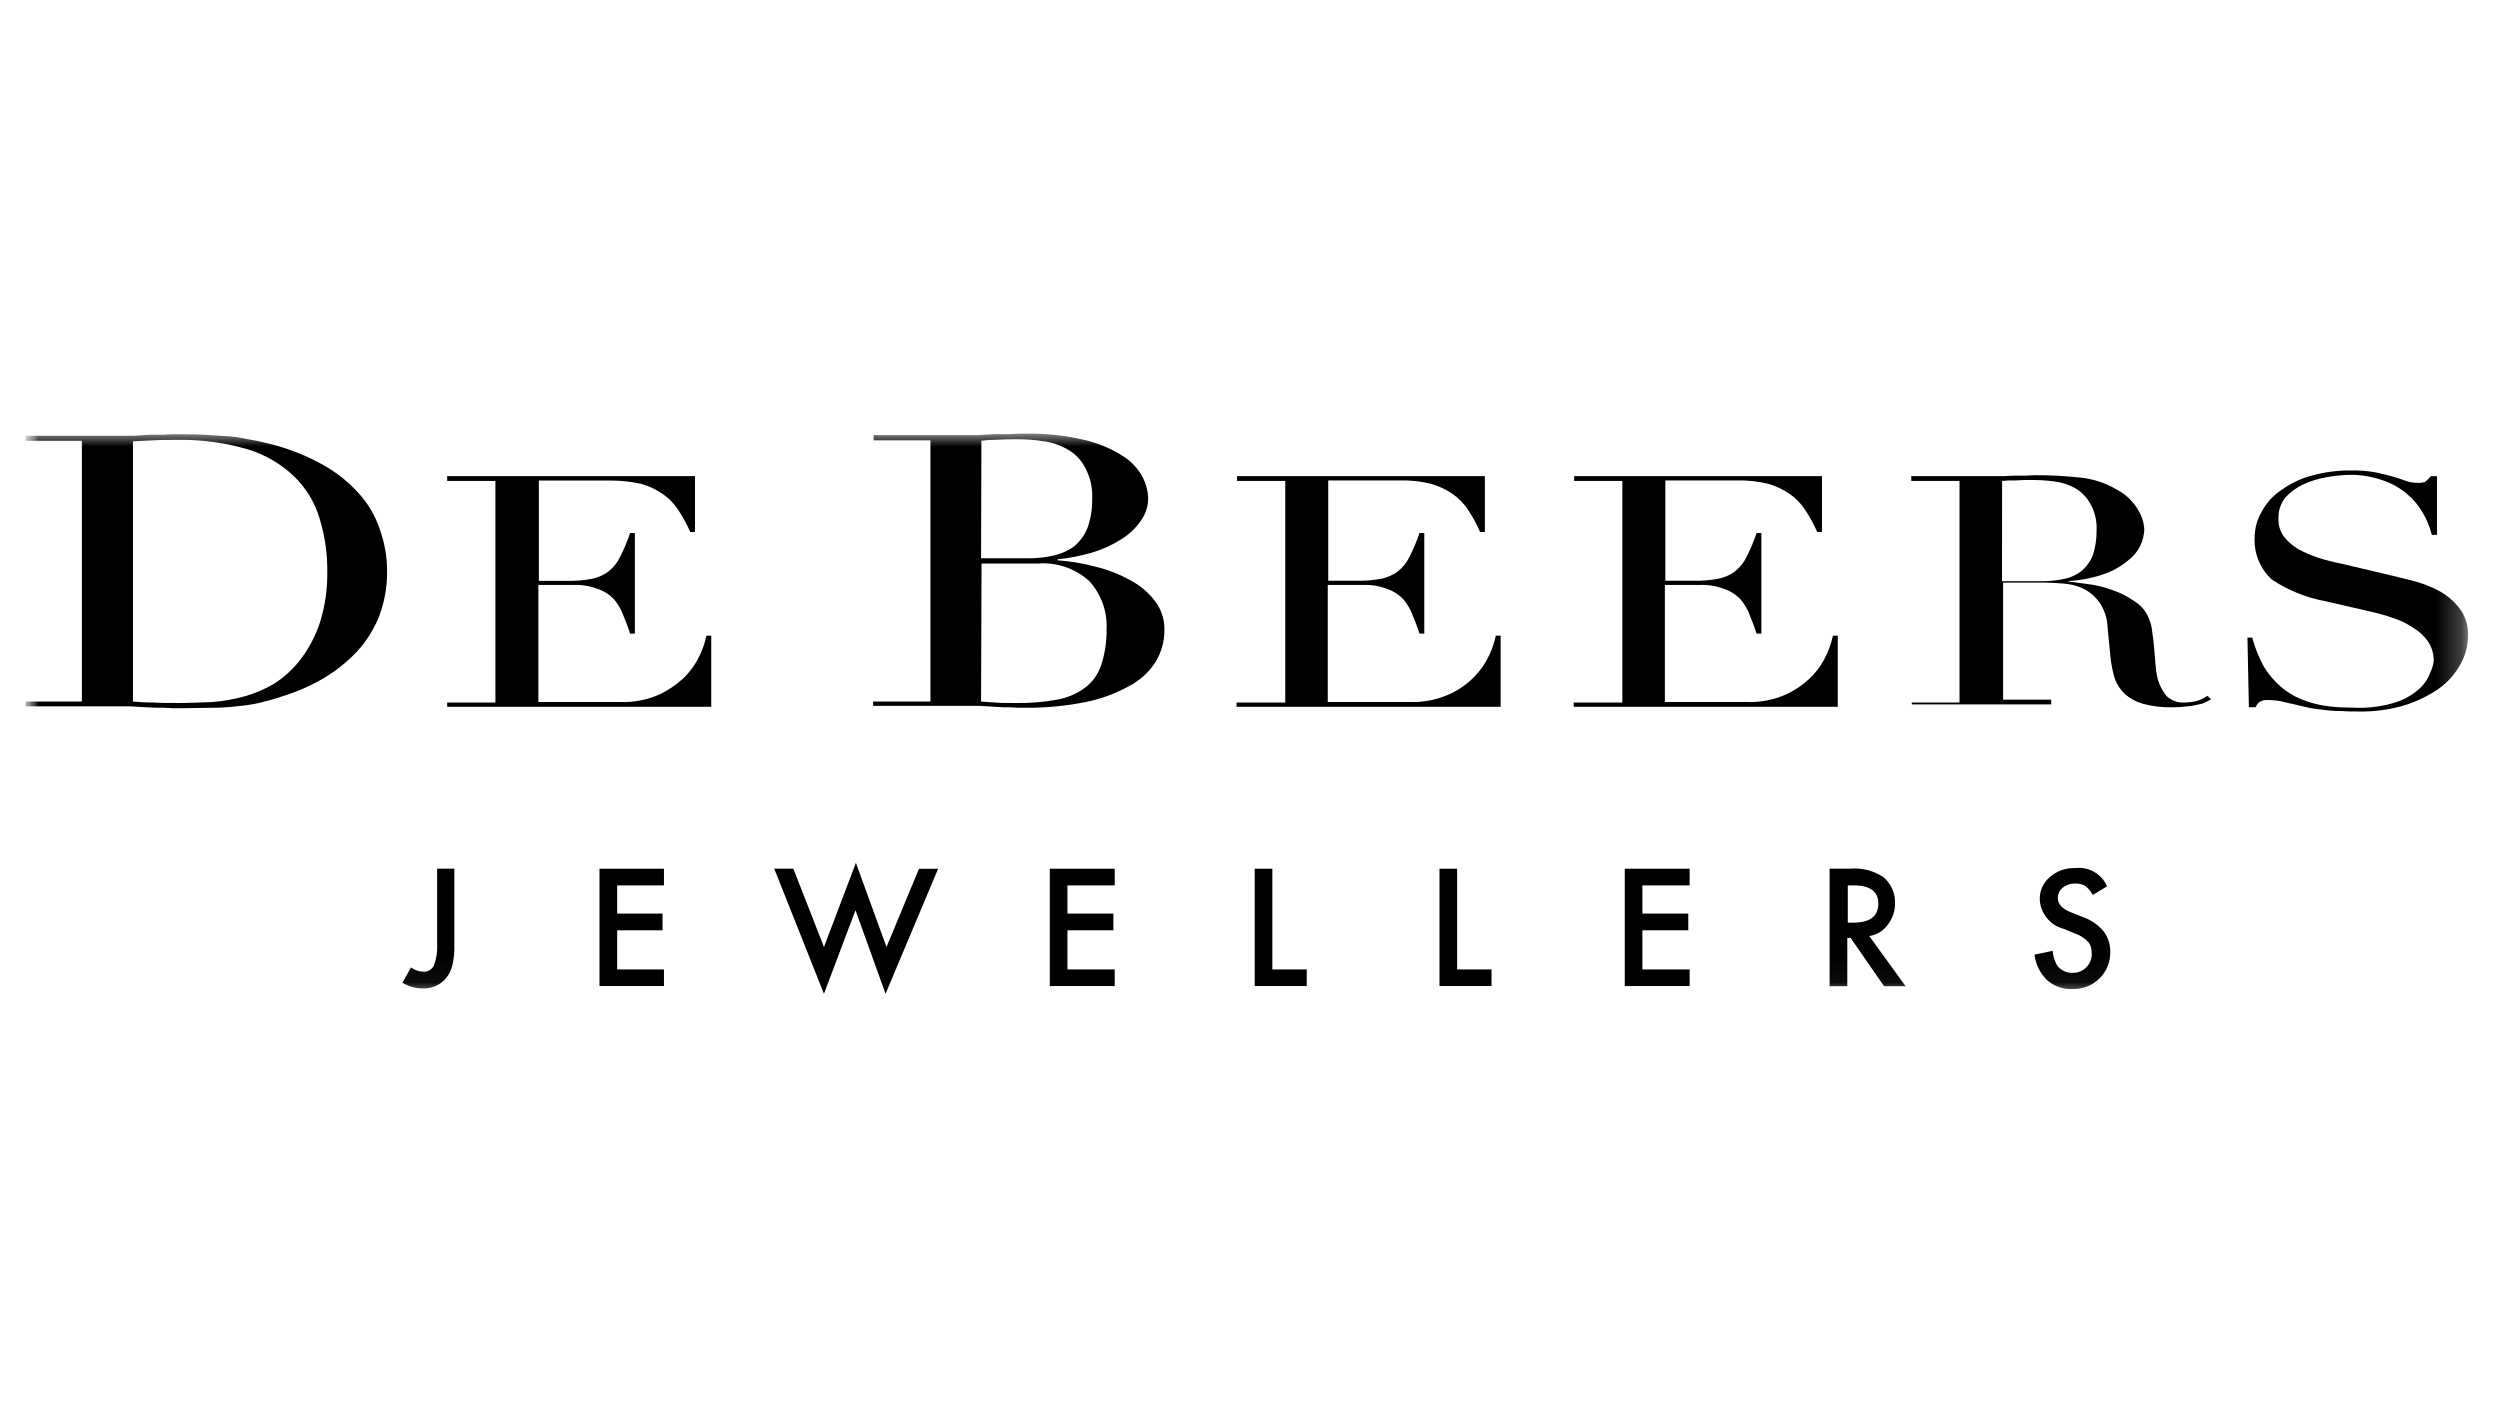 <svg width="98" height="55" viewBox="0 0 98 55" fill="none" xmlns="http://www.w3.org/2000/svg">
<mask id="mask0_655_3976" style="mask-type:alpha" maskUnits="userSpaceOnUse" x="0" y="0" width="98" height="55">
<rect x="0.801" width="97" height="55" fill="#D9D9D9"/>
</mask>
<g mask="url(#mask0_655_3976)">
<mask id="mask1_655_3976" style="mask-type:luminance" maskUnits="userSpaceOnUse" x="1" y="17" width="96" height="22">
<path d="M1 38.957H96.748V17H1V38.957Z" fill="white"/>
</mask>
<g mask="url(#mask1_655_3976)">
<path d="M1 27.501H3.209V17.28H1V17.08H5.268C5.455 17.061 5.642 17.061 5.83 17.042H6.391C6.578 17.026 6.765 17.02 6.953 17.023C7.346 17.023 7.701 17.023 8.02 17.042C8.339 17.061 8.637 17.08 8.899 17.098C9.164 17.114 9.427 17.152 9.686 17.211C9.957 17.253 10.226 17.309 10.491 17.379C11.224 17.551 11.931 17.822 12.591 18.184C13.14 18.478 13.634 18.864 14.051 19.326C14.433 19.74 14.72 20.232 14.894 20.767C15.081 21.29 15.175 21.841 15.174 22.396C15.18 23.003 15.072 23.607 14.856 24.174C14.651 24.686 14.352 25.156 13.976 25.559C13.588 25.965 13.146 26.316 12.662 26.601C12.16 26.892 11.626 27.125 11.071 27.294C10.753 27.406 10.453 27.481 10.154 27.556C9.864 27.619 9.57 27.663 9.274 27.687C8.951 27.727 8.626 27.746 8.3 27.744C7.945 27.744 7.533 27.763 7.065 27.763C6.859 27.763 6.653 27.763 6.429 27.744C6.204 27.744 5.979 27.744 5.755 27.726C5.531 27.708 5.3 27.707 5.081 27.688H1V27.501ZM5.212 27.501C5.436 27.52 5.7 27.538 6 27.538C6.3 27.557 6.636 27.557 6.992 27.557C7.441 27.557 7.892 27.538 8.321 27.52C8.751 27.486 9.176 27.41 9.592 27.295C9.992 27.183 10.376 27.02 10.734 26.808C11.095 26.579 11.417 26.295 11.689 25.966C12.085 25.479 12.384 24.919 12.568 24.319C12.745 23.718 12.834 23.093 12.83 22.466C12.842 21.743 12.741 21.023 12.53 20.332C12.347 19.706 12.005 19.139 11.538 18.684C11.025 18.191 10.403 17.825 9.723 17.617C8.811 17.351 7.865 17.224 6.915 17.243C6.578 17.243 6.279 17.243 5.998 17.262C5.736 17.28 5.474 17.28 5.212 17.299V27.501Z" fill="black"/>
<path d="M17.529 27.538H19.42V18.852H17.529V18.665H27.244V20.855H27.057C26.928 20.554 26.771 20.266 26.589 19.994C26.428 19.742 26.218 19.526 25.971 19.358C25.714 19.182 25.429 19.05 25.129 18.965C24.742 18.88 24.347 18.837 23.95 18.838H21.123V22.769H22.229C22.549 22.777 22.869 22.751 23.183 22.694C23.42 22.65 23.644 22.554 23.838 22.413C24.038 22.259 24.198 22.061 24.306 21.833C24.46 21.531 24.592 21.218 24.699 20.897H24.887V24.838H24.698C24.624 24.595 24.53 24.352 24.436 24.127C24.355 23.902 24.235 23.693 24.081 23.509C23.913 23.322 23.701 23.181 23.463 23.098C23.148 22.973 22.81 22.915 22.471 22.929H21.104V27.519H24.304C24.838 27.54 25.37 27.437 25.858 27.219C26.232 27.038 26.573 26.798 26.87 26.508C27.112 26.257 27.308 25.965 27.45 25.647C27.557 25.413 27.639 25.168 27.693 24.917H27.881V27.706H17.529V27.538Z" fill="black"/>
<path d="M34.227 27.501H36.473V17.262H34.246V17.056H38.346C38.552 17.037 38.777 17.037 38.983 17.018H39.6C39.806 17 39.993 17 40.181 17C40.989 16.983 41.795 17.071 42.581 17.262C43.104 17.391 43.603 17.607 44.055 17.901C44.371 18.107 44.628 18.39 44.803 18.725C44.925 18.97 44.995 19.238 45.009 19.511C45.013 19.841 44.907 20.164 44.709 20.428C44.503 20.726 44.234 20.975 43.922 21.158C43.573 21.378 43.195 21.549 42.799 21.664C42.358 21.791 41.907 21.879 41.452 21.926V21.963C41.945 21.998 42.434 22.08 42.912 22.207C43.389 22.316 43.849 22.492 44.278 22.731C44.666 22.927 45.005 23.208 45.27 23.554C45.523 23.88 45.655 24.284 45.645 24.696C45.648 25.131 45.531 25.559 45.308 25.932C45.054 26.335 44.699 26.664 44.278 26.886C43.74 27.185 43.16 27.399 42.557 27.52C41.762 27.679 40.952 27.754 40.142 27.744C39.955 27.744 39.768 27.744 39.581 27.726C39.412 27.726 39.225 27.726 39.019 27.707C38.813 27.688 38.607 27.688 38.401 27.669H34.227V27.501ZM38.458 27.501C38.626 27.52 38.794 27.52 38.982 27.538C39.188 27.557 39.468 27.557 39.824 27.557C40.363 27.568 40.903 27.524 41.434 27.426C41.832 27.358 42.209 27.198 42.534 26.958C42.833 26.73 43.055 26.416 43.171 26.058C43.316 25.611 43.385 25.142 43.377 24.672C43.395 24.328 43.345 23.984 43.229 23.659C43.114 23.335 42.934 23.037 42.703 22.782C42.431 22.535 42.112 22.346 41.765 22.227C41.418 22.108 41.05 22.062 40.685 22.091H38.476L38.458 27.501ZM38.458 21.885H40.292C40.638 21.888 40.984 21.85 41.322 21.773C41.605 21.709 41.872 21.587 42.108 21.417C42.336 21.224 42.514 20.978 42.627 20.701C42.757 20.335 42.82 19.948 42.814 19.559C42.836 19.129 42.739 18.702 42.533 18.324C42.378 18.023 42.137 17.775 41.841 17.612C41.546 17.445 41.221 17.337 40.886 17.294C40.539 17.241 40.188 17.216 39.838 17.219C39.594 17.219 39.351 17.219 39.089 17.238C38.882 17.239 38.676 17.251 38.471 17.275L38.458 21.885Z" fill="black"/>
<path d="M48.473 27.538H50.382V18.852H48.492V18.665H58.207V20.855H58.02C57.891 20.554 57.734 20.266 57.552 19.994C57.39 19.743 57.18 19.527 56.934 19.358C56.676 19.182 56.392 19.05 56.092 18.965C55.699 18.868 55.296 18.823 54.892 18.834H52.067V22.765H53.173C53.493 22.773 53.813 22.747 54.128 22.69C54.364 22.646 54.588 22.55 54.783 22.409C54.982 22.255 55.142 22.056 55.251 21.829C55.405 21.527 55.536 21.214 55.644 20.893H55.832V24.838H55.642C55.568 24.595 55.474 24.352 55.38 24.127C55.298 23.902 55.178 23.693 55.025 23.509C54.856 23.322 54.644 23.181 54.407 23.098C54.092 22.973 53.754 22.915 53.415 22.929H52.048V27.519H55.248C55.782 27.54 56.313 27.437 56.802 27.219C57.181 27.049 57.525 26.808 57.814 26.508C58.055 26.257 58.252 25.965 58.394 25.647C58.501 25.413 58.582 25.168 58.637 24.917H58.825V27.706H48.473V27.538Z" fill="black"/>
<path d="M61.688 27.538H63.596V18.852H61.706V18.665H71.421V20.855H71.234C71.105 20.554 70.949 20.266 70.766 19.994C70.605 19.743 70.395 19.527 70.148 19.358C69.891 19.182 69.607 19.05 69.306 18.965C68.914 18.868 68.511 18.823 68.106 18.834H65.281V22.765H66.388C66.708 22.773 67.028 22.747 67.343 22.69C67.579 22.646 67.803 22.55 67.998 22.409C68.197 22.255 68.357 22.056 68.466 21.829C68.62 21.527 68.751 21.214 68.859 20.893H69.046V24.838H68.856C68.782 24.595 68.689 24.352 68.594 24.127C68.513 23.902 68.393 23.693 68.24 23.509C68.071 23.322 67.859 23.181 67.621 23.098C67.306 22.973 66.968 22.915 66.629 22.929H65.263V27.519H68.463C68.997 27.54 69.528 27.437 70.016 27.219C70.394 27.044 70.737 26.804 71.028 26.508C71.27 26.257 71.466 25.965 71.609 25.647C71.715 25.413 71.797 25.168 71.852 24.917H72.04V27.706H61.688V27.538Z" fill="black"/>
<path d="M74.922 27.538H76.813V18.852H74.922V18.665H78.553C78.685 18.665 78.834 18.646 78.965 18.646H79.377C79.508 18.646 79.658 18.628 79.789 18.628C80.377 18.627 80.964 18.658 81.549 18.721C82.051 18.771 82.537 18.931 82.971 19.189C83.311 19.364 83.597 19.63 83.795 19.957C83.951 20.196 84.041 20.472 84.057 20.757C84.048 20.923 84.016 21.086 83.963 21.243C83.878 21.48 83.737 21.692 83.551 21.861C83.285 22.103 82.981 22.299 82.651 22.441C82.148 22.634 81.617 22.748 81.079 22.778V22.797C81.266 22.816 81.509 22.853 81.809 22.891C82.134 22.93 82.454 23.005 82.763 23.115C83.084 23.219 83.387 23.371 83.663 23.565C83.928 23.724 84.132 23.968 84.243 24.257C84.319 24.442 84.363 24.638 84.374 24.837C84.412 25.043 84.43 25.268 84.449 25.493C84.468 25.718 84.486 25.942 84.505 26.148C84.52 26.325 84.552 26.501 84.599 26.672C84.667 26.89 84.775 27.093 84.917 27.272C85.01 27.364 85.121 27.436 85.244 27.482C85.367 27.528 85.498 27.547 85.629 27.538C85.787 27.537 85.943 27.518 86.097 27.482C86.252 27.44 86.398 27.37 86.528 27.276L86.678 27.407C86.611 27.448 86.543 27.485 86.472 27.519C86.385 27.567 86.29 27.599 86.191 27.613C86.05 27.652 85.906 27.677 85.76 27.688C85.561 27.712 85.36 27.725 85.16 27.725C84.776 27.735 84.393 27.691 84.022 27.594C83.76 27.523 83.517 27.396 83.311 27.22C83.126 27.05 82.985 26.838 82.899 26.602C82.814 26.32 82.757 26.031 82.728 25.738L82.616 24.58C82.602 24.224 82.485 23.879 82.279 23.588C82.113 23.363 81.894 23.183 81.642 23.064C81.406 22.956 81.152 22.893 80.893 22.877C80.631 22.858 80.407 22.838 80.222 22.838H78.522V27.426H80.407V27.613H74.941V27.538H74.922ZM78.479 22.783H80.07C80.359 22.783 80.648 22.752 80.931 22.69C81.169 22.64 81.393 22.538 81.586 22.39C81.784 22.225 81.939 22.013 82.035 21.773C82.141 21.459 82.191 21.13 82.185 20.799C82.207 20.434 82.123 20.07 81.942 19.751C81.803 19.494 81.595 19.28 81.342 19.133C81.088 18.994 80.809 18.905 80.522 18.871C80.23 18.834 79.936 18.815 79.642 18.815C79.436 18.815 79.23 18.815 79.006 18.834C78.831 18.83 78.656 18.836 78.482 18.852L78.479 22.783Z" fill="black"/>
<path d="M88.1 24.993H88.287C88.395 25.397 88.552 25.787 88.755 26.154C88.934 26.441 89.155 26.699 89.41 26.921C89.634 27.114 89.887 27.272 90.159 27.389C90.412 27.495 90.675 27.577 90.945 27.632C91.198 27.68 91.455 27.711 91.713 27.726C91.956 27.726 92.199 27.745 92.405 27.745C92.905 27.756 93.405 27.686 93.884 27.539C94.221 27.437 94.534 27.265 94.8 27.033C95.013 26.854 95.174 26.621 95.268 26.359C95.339 26.219 95.383 26.067 95.4 25.91C95.406 25.637 95.328 25.369 95.176 25.143C95.026 24.931 94.835 24.753 94.614 24.619C94.382 24.461 94.13 24.335 93.865 24.244C93.62 24.155 93.37 24.08 93.117 24.02L91.17 23.57C90.42 23.433 89.706 23.147 89.07 22.728C88.842 22.524 88.663 22.272 88.544 21.99C88.425 21.709 88.369 21.404 88.381 21.099C88.378 20.731 88.475 20.369 88.662 20.051C88.844 19.712 89.108 19.422 89.429 19.209C89.784 18.952 90.184 18.761 90.608 18.647C91.102 18.509 91.612 18.44 92.125 18.441C92.457 18.433 92.789 18.458 93.117 18.516C93.379 18.572 93.617 18.629 93.809 18.685C94.001 18.741 94.165 18.797 94.315 18.853C94.465 18.905 94.623 18.931 94.783 18.928C94.877 18.933 94.972 18.921 95.063 18.891C95.147 18.826 95.223 18.75 95.288 18.666H95.531V20.966H95.326C95.25 20.659 95.13 20.365 94.97 20.093C94.805 19.807 94.589 19.553 94.333 19.344C94.05 19.111 93.727 18.933 93.379 18.82C92.97 18.677 92.539 18.608 92.106 18.614C91.804 18.62 91.502 18.651 91.206 18.707C90.889 18.759 90.58 18.853 90.289 18.988C90.019 19.114 89.778 19.292 89.578 19.512C89.392 19.752 89.299 20.052 89.316 20.355C89.31 20.604 89.389 20.848 89.54 21.047C89.695 21.241 89.885 21.405 90.1 21.53C90.352 21.665 90.614 21.777 90.886 21.867C91.174 21.959 91.468 22.034 91.766 22.092L93.825 22.578C94.031 22.634 94.312 22.691 94.649 22.784C94.98 22.873 95.3 22.999 95.603 23.159C95.913 23.325 96.186 23.554 96.403 23.832C96.638 24.137 96.76 24.514 96.748 24.899C96.75 25.299 96.647 25.694 96.448 26.041C96.242 26.417 95.954 26.743 95.606 26.993C95.192 27.278 94.738 27.498 94.259 27.648C93.675 27.821 93.067 27.903 92.459 27.891C92.215 27.891 92.009 27.891 91.822 27.873C91.655 27.877 91.488 27.87 91.322 27.854C91.172 27.835 91.003 27.817 90.854 27.798C90.677 27.782 90.501 27.75 90.33 27.704C90.105 27.648 89.862 27.592 89.6 27.536C89.38 27.473 89.154 27.441 88.926 27.442C88.802 27.429 88.677 27.455 88.57 27.517C88.505 27.574 88.454 27.644 88.42 27.723H88.156L88.1 24.993Z" fill="black"/>
<path d="M17.81 34.053V37.029C17.821 37.298 17.796 37.567 17.735 37.829C17.693 38.014 17.61 38.187 17.492 38.335C17.382 38.47 17.242 38.578 17.082 38.649C16.923 38.72 16.75 38.754 16.575 38.746C16.293 38.749 16.015 38.671 15.775 38.522L16.112 37.922C16.248 38.024 16.411 38.082 16.58 38.09C16.667 38.099 16.754 38.081 16.83 38.038C16.906 37.996 16.967 37.931 17.005 37.853C17.107 37.591 17.151 37.31 17.136 37.029V34.053H17.81Z" fill="black"/>
</g>
<path d="M23.5 34.053V38.653H26.027V38.002H24.193V36.468H25.971V35.812H24.193V34.708H26.027V34.053H23.5Z" fill="black"/>
<path d="M32.299 37.123L31.099 34.053H30.35L32.299 38.957L33.535 35.681L34.714 38.957L36.773 34.057H36.024L34.751 37.123L33.551 33.823L32.299 37.123Z" fill="black"/>
<path d="M41.152 34.053V38.653H43.697V38.002H41.844V36.468H43.644V35.812H41.844V34.708H43.697V34.053H41.152Z" fill="black"/>
<path d="M49.184 34.053V38.653H51.224V38.002H49.876V34.053H49.184Z" fill="black"/>
<path d="M56.428 34.053V38.653H58.468V38.002H57.12V34.053H56.428Z" fill="black"/>
<path d="M63.69 34.053V38.653H66.234V38.002H64.382V36.468H66.181V35.812H64.382V34.708H66.234V34.053H63.69Z" fill="black"/>
<mask id="mask2_655_3976" style="mask-type:luminance" maskUnits="userSpaceOnUse" x="1" y="17" width="96" height="22">
<path d="M1 38.957H96.748V17H1V38.957Z" fill="white"/>
</mask>
<g mask="url(#mask2_655_3976)">
<path d="M72.414 36.168H72.639C73.294 36.168 73.631 35.925 73.631 35.419C73.631 34.951 73.313 34.708 72.676 34.708H72.433V36.168H72.414ZM73.275 36.692L74.698 38.658H73.855L72.545 36.768H72.414V38.658H71.721V34.053H72.526C72.989 34.01 73.452 34.129 73.837 34.39C73.982 34.514 74.098 34.67 74.176 34.845C74.254 35.02 74.291 35.21 74.286 35.401C74.29 35.705 74.191 36.002 74.005 36.243C73.92 36.364 73.812 36.466 73.686 36.544C73.561 36.621 73.421 36.671 73.275 36.692Z" fill="black"/>
<path d="M82.597 34.745L82.035 35.082C81.964 34.942 81.861 34.82 81.735 34.726C81.615 34.66 81.479 34.628 81.342 34.633C81.165 34.629 80.992 34.688 80.855 34.801C80.794 34.85 80.745 34.913 80.712 34.985C80.68 35.056 80.665 35.134 80.668 35.213C80.668 35.438 80.836 35.625 81.168 35.756L81.636 35.943C81.956 36.053 82.241 36.247 82.46 36.505C82.635 36.737 82.727 37.02 82.722 37.31C82.727 37.505 82.692 37.698 82.619 37.878C82.546 38.059 82.436 38.222 82.297 38.358C82.157 38.496 81.99 38.604 81.807 38.675C81.623 38.746 81.427 38.778 81.231 38.77C80.866 38.785 80.51 38.657 80.238 38.414C79.968 38.148 79.796 37.798 79.752 37.422L80.463 37.272C80.48 37.469 80.537 37.66 80.632 37.834C80.701 37.932 80.794 38.011 80.902 38.063C81.01 38.116 81.129 38.14 81.249 38.134C81.35 38.137 81.451 38.118 81.544 38.08C81.638 38.041 81.722 37.983 81.792 37.91C81.862 37.838 81.915 37.753 81.951 37.659C81.986 37.566 82.002 37.466 81.997 37.366C81.995 37.283 81.983 37.201 81.96 37.122C81.941 37.045 81.902 36.974 81.847 36.916C81.787 36.85 81.718 36.792 81.642 36.745C81.55 36.681 81.449 36.63 81.342 36.595L80.897 36.411C80.636 36.343 80.403 36.194 80.234 35.983C80.065 35.773 79.968 35.514 79.958 35.245C79.955 35.081 79.989 34.919 80.057 34.77C80.125 34.621 80.225 34.489 80.351 34.384C80.623 34.142 80.979 34.014 81.343 34.029C81.601 33.996 81.864 34.048 82.09 34.177C82.316 34.306 82.494 34.506 82.597 34.745Z" fill="black"/>
</g>
</g>
</svg>
